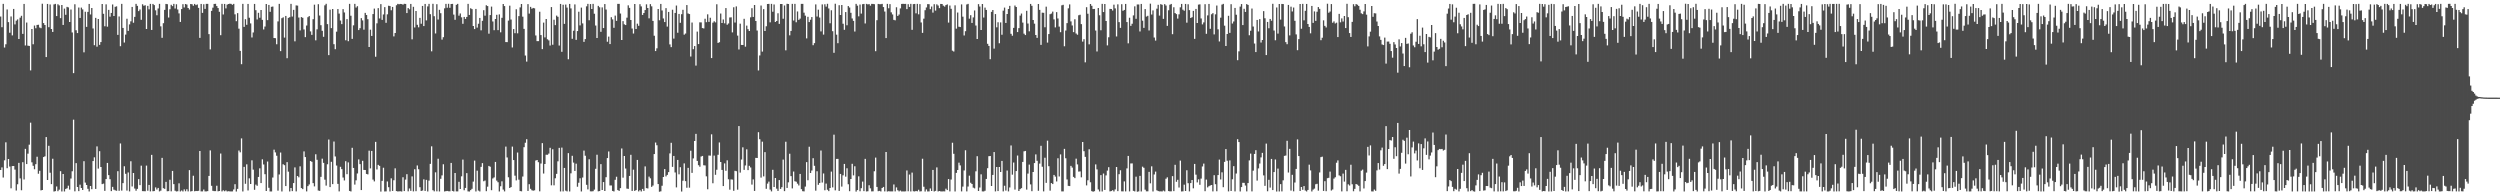 <svg xmlns="http://www.w3.org/2000/svg" width="1920" height="150"><path d="M0 12.709h1v117.849H0zM1 20.872h1v107.704H1zM2 2.987h1v133.344H2zM3 36.488h1v86.626H3zM4 33.999h1v75.330H4zM5 7.266h1v121.891H5zM6 17.012h1v105.080H6zM7 25.161h1v102.714H7zM8 12.638h1v131.987H8zM9 27.186h1v100.345H9zM10 6.851h1v120.661H10zM11 18.751h1v111.516H11zM12 15.856h1v130.500H12zM13 14.879h1v126.614H13zM14 29.958h1v95.121H14zM15 13.582h1v123.416H15zM16 12.148h1v133.970H16zM17 26.002h1v98.572H17zM18 3.025h1v134.798H18zM19 34.919h1v79.403H19zM20 17.298h1v108.723H20zM21 35.086h1v82.937H21zM22 35.280h1v75.829H22zM23 54.061h1v40.154H23zM24 22.285h1v102.404H24zM25 34.019h1v93.296H25zM26 19.598h1v110.376H26zM27 21.700h1v104.403H27zM28 19.137h1v101.255H28zM29 19.000h1v114.420H29zM30 21.137h1v110.044H30zM31 21.653h1v124.580H31zM32 2.858h1v143.042H32zM33 17.690h1v102.916H33zM34 19.214h1v100.826H34zM35 43.803h1v61.462H35zM36 3.042h1v135.175H36zM37 20.886h1v91.098H37zM38 3.437h1v129.229H38zM39 22.294h1v119.115H39zM40 24.541h1v97.377H40zM41 3.388h1v143.725H41zM42 2.984h1v143.793H42zM43 12.361h1v130.856H43zM44 3.260h1v143.596H44zM45 4.128h1v141.537H45zM46 13.914h1v117.560H46zM47 3.842h1v143.211H47zM48 19.143h1v114.507H48zM49 6.604h1v140.436H49zM50 11.360h1v133.748H50zM51 5.265h1v139.343H51zM52 5.684h1v136.925H52zM53 16.883h1v128.742H53zM54 7.333h1v129.790H54zM55 24.945h1v106.595H55zM56 56.143h1v35.748H56zM57 3.253h1v143.683H57zM58 23.219h1v102.079H58zM59 25.375h1v118.232H59zM60 5.770h1v141.030H60zM61 13.785h1v128.059H61zM62 5.826h1v138.573H62zM63 7.227h1v138.695H63zM64 40.204h1v83.605H64zM65 9.016h1v131.212H65zM66 20.629h1v121.461H66zM67 9.105h1v135.876H67zM68 3.027h1v144.028H68zM69 11.132h1v131.714H69zM70 6.160h1v139.143H70zM71 21.843h1v101.875H71zM72 34.726h1v86.127H72zM73 13.701h1v131.403H73zM74 35.851h1v76.599H74zM75 14.612h1v114.851H75zM76 34.463h1v81.636H76zM77 32.315h1v95.953H77zM78 3.061h1v138.352H78zM79 10.621h1v130.379H79zM80 20.186h1v126.399H80zM81 3.322h1v134.202H81zM82 20.461h1v104.658H82zM83 7.579h1v126.906H83zM84 12.819h1v124.802H84zM85 9.915h1v136.898H85zM86 3.420h1v140.071H86zM87 12.300h1v133.340H87zM88 5.200h1v140.966H88zM89 4.863h1v141.684H89zM90 26.777h1v104.718H90zM91 12.653h1v133.883H91zM92 35.476h1v74.704H92zM93 2.974h1v143.413H93zM94 21.432h1v119.230H94zM95 32.688h1v95.003H95zM96 26.598h1v106.857H96zM97 14.363h1v132.010H97zM98 23.720h1v108.758H98zM99 18.721h1v128.274H99zM100 16.383h1v107.455H100zM101 5.303h1v137.894H101zM102 17.458h1v115.412H102zM103 12.939h1v131.877H103zM104 2.959h1v143.543H104zM105 4.513h1v140.539H105zM106 8.526h1v129.051H106zM107 7.251h1v134.947H107zM108 15.228h1v111.995H108zM109 3.280h1v143.527H109zM110 4.408h1v142.455H110zM111 4.024h1v142.893H111zM112 22.249h1v104.908H112zM113 4.514h1v141.984H113zM114 7.176h1v134.874H114zM115 2.979h1v144.037H115zM116 23.009h1v95.953H116zM117 3.018h1v143.873H117zM118 3.933h1v142.798H118zM119 7.935h1v136.011H119zM120 11.705h1v133.849H120zM121 6.511h1v137.807H121zM122 2.989h1v144.031H122zM123 20.215h1v126.200H123zM124 29.013h1v92.223H124zM125 17.808h1v126.709H125zM126 7.579h1v137.464H126zM127 3.023h1v136.632H127zM128 3.211h1v143.697H128zM129 13.481h1v133.313H129zM130 7.114h1v130.928H130zM131 3.666h1v143.252H131zM132 4.720h1v126.577H132zM133 2.976h1v138.448H133zM134 6.559h1v139.904H134zM135 3.252h1v143.774H135zM136 7.246h1v139.641H136zM137 10.308h1v130.512H137zM138 16.835h1v130.208H138zM139 6.945h1v139.307H139zM140 3.250h1v143.798H140zM141 5.718h1v139.749H141zM142 3.073h1v143.800H142zM143 3.488h1v141.867H143zM144 6.169h1v140.808H144zM145 7.301h1v123.339H145zM146 3.072h1v143.965H146zM147 3.265h1v143.454H147zM148 4.383h1v130.577H148zM149 3.028h1v143.869H149zM150 3.953h1v142.699H150zM151 3.434h1v143.290H151zM152 6.033h1v140.525H152zM153 29.103h1v86.871H153zM154 3.040h1v143.944H154zM155 9.868h1v137.146H155zM156 3.286h1v142.295H156zM157 6.797h1v140.218H157zM158 2.971h1v144.001H158zM159 2.979h1v143.831H159zM160 26.199h1v108.920H160zM161 37.932h1v77.549H161zM162 8.366h1v134.304H162zM163 5.873h1v140.668H163zM164 3.030h1v143.754H164zM165 2.913h1v143.856H165zM166 4.646h1v137.980H166zM167 6.174h1v140.764H167zM168 9.058h1v137.619H168zM169 27.013h1v90.911H169zM170 2.976h1v144.008H170zM171 11.095h1v135.018H171zM172 3.028h1v143.871H172zM173 6.450h1v139.775H173zM174 3.538h1v143.500H174zM175 3.076h1v143.760H175zM176 2.821h1v144.164H176zM177 2.988h1v144.057H177zM178 3.693h1v143.280H178zM179 2.957h1v142.557H179zM180 10.983h1v130.500H180zM181 16.306h1v130.788H181zM182 10.099h1v134.966H182zM183 21.992h1v93.610H183zM184 39.071h1v77.905H184zM185 49.317h1v56.994H185zM186 2.990h1v144.034H186zM187 20.644h1v107.512H187zM188 14.755h1v126.379H188zM189 19.067h1v107.143H189zM190 3.045h1v143.208H190zM191 13.612h1v123.357H191zM192 17.991h1v123.344H192zM193 28.792h1v94.358H193zM194 24.937h1v105.368H194zM195 3.005h1v142.763H195zM196 7.825h1v133.950H196zM197 14.943h1v127.730H197zM198 9.807h1v126.066H198zM199 13.598h1v115.663H199zM200 7.692h1v132.883H200zM201 15.265h1v107.078H201zM202 22.627h1v103.667H202zM203 20.402h1v113.397H203zM204 3.078h1v143.612H204zM205 15.451h1v108.632H205zM206 3.814h1v140.409H206zM207 9.063h1v137.975H207zM208 5.211h1v141.815H208zM209 5.044h1v131.315H209zM210 29.185h1v85.770H210zM211 29.319h1v87.736H211zM212 34.018h1v85.567H212zM213 16.458h1v129.993H213zM214 2.970h1v130.994H214zM215 39.248h1v77.876H215zM216 13.965h1v133.067H216zM217 13.312h1v112.863H217zM218 28.868h1v97.984H218zM219 12.247h1v130.676H219zM220 44.685h1v79.822H220zM221 13.738h1v118.092H221zM222 13.226h1v133.819H222zM223 2.972h1v141.413H223zM224 12.693h1v134.080H224zM225 7.556h1v133.016H225zM226 31.762h1v96.825H226zM227 4.166h1v142.833H227zM228 4.288h1v130.871H228zM229 13.456h1v122.722H229zM230 23.325h1v104.402H230zM231 13.109h1v131.306H231zM232 13.653h1v131.576H232zM233 22.634h1v93.641H233zM234 28.501h1v92.123H234zM235 19.601h1v127.401H235zM236 13.229h1v129.701H236zM237 12.335h1v129.359H237zM238 24.103h1v99.523H238zM239 26.755h1v97.485H239zM240 14.722h1v125.928H240zM241 3.583h1v139.554H241zM242 30.990h1v87.471H242zM243 22.545h1v100.171H243zM244 3.249h1v143.098H244zM245 11.908h1v134.673H245zM246 19.374h1v116.481H246zM247 23.673h1v98.182H247zM248 28.261h1v96.816H248zM249 4.097h1v133.869H249zM250 2.937h1v139.600H250zM251 18.556h1v107.577H251zM252 42.324h1v64.851H252zM253 7.412h1v136.280H253zM254 21.610h1v102.659H254zM255 6.891h1v134.529H255zM256 33.958h1v74.745H256zM257 37.794h1v82.385H257zM258 24.303h1v102.802H258zM259 6.940h1v134.277H259zM260 10.462h1v136.534H260zM261 15.786h1v112.334H261zM262 18.559h1v111.354H262zM263 7.007h1v129.359H263zM264 9.580h1v128.996H264zM265 30.921h1v92.869H265zM266 14.672h1v119.102H266zM267 31.619h1v93.091H267zM268 2.960h1v143.698H268zM269 12.059h1v134.971H269zM270 29.840h1v83.650H270zM271 19.439h1v109.520H271zM272 2.963h1v138.830H272zM273 5.774h1v132.734H273zM274 4.774h1v128.449H274zM275 23.091h1v99.308H275zM276 21.676h1v104.382H276zM277 13.914h1v132.038H277zM278 15.675h1v107.829H278zM279 22.783h1v107.721H279zM280 9.883h1v120.665H280zM281 11.496h1v122.061H281zM282 14.730h1v119.189H282zM283 36.083h1v79.644H283zM284 22.761h1v106.567H284zM285 27.573h1v88.358H285zM286 10.823h1v127.128H286zM287 6.621h1v132.717H287zM288 43.576h1v65.387H288zM289 17.902h1v112.268H289zM290 6.252h1v120.391H290zM291 14.185h1v113.209H291zM292 3.161h1v144.005H292zM293 15.240h1v123.661H293zM294 11.090h1v117.739H294zM295 5.459h1v141.567H295zM296 17.535h1v129.464H296zM297 11.016h1v128.335H297zM298 4.419h1v139.333H298zM299 4.634h1v142.398H299zM300 7.880h1v129.056H300zM301 5.319h1v141.308H301zM302 27.962h1v110.484H302zM303 25.359h1v103.896H303zM304 4.024h1v142.710H304zM305 2.990h1v144.080H305zM306 3.281h1v143.667H306zM307 3.024h1v143.856H307zM308 3.116h1v143.981H308zM309 3.576h1v132.539H309zM310 2.934h1v143.825H310zM311 3.009h1v134.939H311zM312 10.058h1v123.708H312zM313 6.188h1v140.741H313zM314 7.160h1v137.557H314zM315 3.002h1v143.567H315zM316 30.189h1v105.267H316zM317 5.230h1v141.769H317zM318 21.098h1v108.914H318zM319 8.428h1v138.409H319zM320 19.037h1v108.017H320zM321 21.013h1v108.995H321zM322 13.706h1v130.038H322zM323 18.240h1v128.448H323zM324 4.539h1v141.769H324zM325 20.037h1v117.674H325zM326 2.998h1v143.628H326zM327 15.658h1v122.471H327zM328 4.925h1v142.110H328zM329 2.973h1v135.729H329zM330 10.915h1v114.951H330zM331 39.402h1v73.002H331zM332 2.906h1v143.180H332zM333 12.449h1v134.482H333zM334 25.692h1v106.665H334zM335 3.220h1v143.715H335zM336 14.975h1v106.926H336zM337 7.526h1v139.512H337zM338 10.153h1v127.161H338zM339 30.420h1v104.278H339zM340 28.558h1v97.582H340zM341 6.412h1v140.624H341zM342 2.975h1v143.803H342zM343 5.927h1v140.721H343zM344 2.922h1v143.995H344zM345 5.997h1v140.945H345zM346 3.084h1v122.051H346zM347 2.988h1v143.635H347zM348 11.215h1v135.845H348zM349 15.201h1v117.665H349zM350 3.705h1v143.300H350zM351 2.977h1v143.994H351zM352 12.018h1v127.582H352zM353 10.345h1v134.828H353zM354 13.329h1v122.084H354zM355 18.263h1v104.313H355zM356 13.008h1v133.138H356zM357 14.549h1v129.779H357zM358 13.002h1v119.988H358zM359 2.948h1v144.059H359zM360 11.481h1v135.631H360zM361 6.338h1v139.688H361zM362 7.025h1v137.965H362zM363 19.968h1v119.498H363zM364 22.299h1v101.031H364zM365 6.868h1v140.188H365zM366 21.213h1v109.842H366zM367 18.206h1v128.192H367zM368 13.761h1v133.279H368zM369 23.280h1v104.865H369zM370 15.972h1v109.317H370zM371 7.829h1v131.395H371zM372 12.027h1v126.608H372zM373 4.029h1v142.808H373zM374 4.672h1v138.667H374zM375 25.858h1v101.558H375zM376 11.566h1v116.495H376zM377 5.084h1v141.006H377zM378 16.476h1v120.592H378zM379 23.189h1v113.035H379zM380 14.604h1v109.761H380zM381 11.372h1v127.348H381zM382 23.129h1v116.829H382zM383 11.070h1v135.952H383zM384 24.839h1v118.211H384zM385 13.695h1v125.582H385zM386 3.087h1v142.510H386zM387 4.637h1v142.371H387zM388 32.310h1v80.299H388zM389 32.336h1v88.616H389zM390 15.830h1v120.303H390zM391 4.337h1v140.030H391zM392 14.983h1v128.696H392zM393 36.470h1v76.117H393zM394 22.316h1v100.636H394zM395 25.500h1v109.435H395zM396 7.138h1v131.425H396zM397 25.604h1v91.524H397zM398 12.382h1v125.608H398zM399 5.697h1v141.060H399zM400 3.083h1v143.863H400zM401 12.790h1v122.773H401zM402 22.187h1v90.876H402zM403 42.632h1v66.982H403zM404 47.333h1v59.564H404zM405 3.183h1v143.458H405zM406 10.453h1v131.000H406zM407 5.285h1v139.729H407zM408 6.704h1v139.419H408zM409 6.118h1v140.351H409zM410 6.404h1v139.794H410zM411 27.231h1v96.051H411zM412 31.606h1v91.292H412zM413 31.582h1v92.963H413zM414 9.019h1v137.942H414zM415 26.942h1v98.629H415zM416 37.751h1v72.171H416zM417 17.373h1v115.913H417zM418 28.703h1v97.237H418zM419 14.609h1v104.230H419zM420 30.140h1v88.753H420zM421 31.003h1v86.976H421zM422 34.946h1v78.560H422zM423 5.424h1v136.934H423zM424 34.365h1v80.279H424zM425 15.159h1v127.165H425zM426 19.279h1v117.635H426zM427 11.959h1v121.584H427zM428 12.912h1v111.003H428zM429 34.955h1v78.604H429zM430 3.034h1v143.992H430zM431 39.760h1v73.580H431zM432 3.637h1v143.376H432zM433 18.327h1v110.654H433zM434 3.456h1v142.998H434zM435 5.848h1v141.125H435zM436 45.515h1v72.073H436zM437 3.042h1v143.987H437zM438 6.466h1v126.664H438zM439 29.797h1v89.879H439zM440 23.593h1v101.308H440zM441 3.354h1v127.939H441zM442 30.603h1v95.094H442zM443 23.851h1v119.561H443zM444 9.004h1v131.317H444zM445 19.510h1v117.414H445zM446 5.860h1v141.187H446zM447 17.953h1v118.407H447zM448 32.147h1v83.537H448zM449 29.995h1v89.630H449zM450 4.886h1v137.026H450zM451 2.979h1v142.467H451zM452 15.556h1v106.776H452zM453 3.131h1v143.824H453zM454 6.906h1v140.066H454zM455 2.965h1v143.860H455zM456 10.572h1v135.049H456zM457 19.613h1v110.037H457zM458 29.198h1v89.644H458zM459 4.529h1v142.399H459zM460 5.567h1v141.174H460zM461 24.419h1v101.651H461zM462 5.666h1v140.255H462zM463 21.531h1v118.301H463zM464 3.142h1v143.529H464zM465 7.330h1v128.750H465zM466 32.056h1v89.361H466zM467 28.112h1v88.195H467zM468 33.845h1v108.603H468zM469 13.218h1v129.204H469zM470 14.892h1v131.750H470zM471 21.346h1v125.675H471zM472 12.002h1v126.088H472zM473 16.049h1v119.699H473zM474 2.964h1v142.985H474zM475 2.985h1v143.668H475zM476 10.394h1v134.110H476zM477 30.715h1v83.287H477zM478 16.247h1v120.200H478zM479 18.679h1v101.137H479zM480 19.272h1v110.182H480zM481 13.569h1v131.265H481zM482 4.096h1v140.976H482zM483 6.064h1v129.056H483zM484 15.349h1v103.522H484zM485 21.891h1v124.766H485zM486 25.756h1v104.564H486zM487 3.058h1v143.587H487zM488 22.278h1v123.669H488zM489 18.176h1v104.655H489zM490 19.807h1v127.211H490zM491 3.206h1v142.809H491zM492 4.901h1v142.126H492zM493 11.449h1v133.627H493zM494 9.960h1v136.620H494zM495 7.741h1v120.032H495zM496 3.345h1v141.117H496zM497 6.127h1v138.606H497zM498 14.069h1v121.570H498zM499 3.158h1v133.781H499zM500 4.853h1v138.684H500zM501 16.086h1v126.416H501zM502 27.454h1v90.863H502zM503 39.204h1v70.256H503zM504 37.132h1v74.410H504zM505 6.890h1v134.486H505zM506 15.576h1v131.693H506zM507 2.998h1v143.930H507zM508 8.055h1v134.604H508zM509 14.201h1v121.745H509zM510 16.948h1v112.887H510zM511 6.261h1v129.196H511zM512 20.415h1v113.908H512zM513 9.162h1v123.020H513zM514 34.120h1v83.671H514zM515 36.188h1v73.507H515zM516 7.482h1v120.681H516zM517 29.624h1v90.157H517zM518 9.926h1v122.503H518zM519 4.257h1v139.687H519zM520 25.144h1v97.709H520zM521 10.696h1v123.171H521zM522 17.504h1v110.908H522zM523 10.889h1v136.231H523zM524 7.508h1v131.313H524zM525 26.624h1v98.859H525zM526 25.748h1v113.338H526zM527 3.875h1v140.289H527zM528 10.354h1v118.564H528zM529 10.795h1v133.336H529zM530 43.397h1v72.362H530zM531 17.316h1v115.430H531zM532 37.791h1v83.840H532zM533 35.379h1v72.900H533zM534 50.377h1v52.409H534zM535 24.251h1v99.359H535zM536 33.834h1v93.050H536zM537 17.147h1v110.916H537zM538 17.225h1v102.968H538zM539 21.573h1v98.167H539zM540 21.881h1v105.018H540zM541 14.392h1v112.684H541zM542 17.056h1v118.361H542zM543 11.031h1v134.307H543zM544 16.812h1v102.660H544zM545 13.596h1v105.949H545zM546 44.615h1v58.552H546zM547 17.412h1v123.328H547zM548 16.309h1v103.181H548zM549 17.222h1v117.011H549zM550 3.297h1v127.072H550zM551 32.955h1v85.956H551zM552 32.428h1v76.965H552zM553 10.408h1v114.002H553zM554 17.669h1v112.853H554zM555 14.970h1v127.922H555zM556 17.940h1v107.544H556zM557 6.215h1v124.955H557zM558 18.974h1v104.169H558zM559 17.996h1v119.695H559zM560 13.400h1v132.241H560zM561 13.311h1v124.463H561zM562 24.875h1v113.064H562zM563 5.569h1v140.960H563zM564 17.321h1v113.849H564zM565 4.927h1v126.530H565zM566 27.318h1v118.327H566zM567 38.000h1v58.804H567zM568 18.166h1v114.383H568zM569 34.511h1v88.024H569zM570 34.556h1v78.598H570zM571 14.416h1v116.039H571zM572 35.859h1v91.240H572zM573 19.674h1v95.025H573zM574 22.417h1v108.242H574zM575 23.830h1v103.516H575zM576 13.303h1v115.297H576zM577 6.316h1v135.479H577zM578 13.009h1v124.788H578zM579 3.848h1v142.810H579zM580 16.145h1v105.078H580zM581 23.431h1v97.905H581zM582 54.115h1v47.437H582zM583 42.587h1v64.343H583zM584 4.227h1v132.166H584zM585 39.613h1v69.207H585zM586 7.025h1v128.447H586zM587 23.807h1v93.053H587zM588 20.176h1v124.843H588zM589 3.087h1v137.928H589zM590 2.965h1v136.506H590zM591 17.146h1v128.457H591zM592 2.956h1v144.043H592zM593 9.000h1v121.386H593zM594 3.454h1v140.138H594zM595 16.906h1v119.797H595zM596 16.120h1v128.766H596zM597 10.212h1v136.427H597zM598 18.322h1v119.993H598zM599 3.071h1v142.039H599zM600 3.074h1v140.710H600zM601 14.382h1v108.171H601zM602 4.192h1v142.612H602zM603 38.669h1v70.192H603zM604 2.942h1v141.411H604zM605 3.053h1v136.957H605zM606 27.120h1v90.924H606zM607 23.774h1v111.515H607zM608 2.991h1v141.685H608zM609 15.771h1v115.966H609zM610 2.988h1v136.214H610zM611 17.088h1v122.477H611zM612 8.819h1v132.215H612zM613 15.283h1v127.160H613zM614 14.275h1v119.321H614zM615 2.977h1v142.303H615zM616 2.971h1v143.887H616zM617 9.717h1v137.259H617zM618 12.020h1v131.279H618zM619 29.465h1v95.040H619zM620 12.926h1v125.495H620zM621 16.924h1v95.779H621zM622 15.140h1v117.735H622zM623 13.098h1v117.865H623zM624 34.698h1v86.807H624zM625 33.144h1v94.172H625zM626 3.368h1v143.063H626zM627 12.681h1v118.869H627zM628 7.421h1v134.506H628zM629 13.448h1v127.092H629zM630 24.123h1v91.477H630zM631 3.376h1v136.804H631zM632 26.555h1v106.688H632zM633 3.274h1v142.826H633zM634 5.048h1v135.970H634zM635 2.926h1v142.803H635zM636 6.497h1v140.283H636zM637 17.865h1v126.521H637zM638 7.860h1v123.911H638zM639 23.961h1v119.977H639zM640 40.544h1v62.873H640zM641 2.874h1v143.307H641zM642 26.600h1v95.478H642zM643 33.156h1v88.829H643zM644 3.977h1v142.653H644zM645 11.506h1v122.093H645zM646 3.831h1v139.503H646zM647 18.235h1v116.429H647zM648 22.886h1v102.997H648zM649 9.291h1v126.379H649zM650 19.383h1v109.846H650zM651 4.665h1v136.830H651zM652 5.785h1v141.042H652zM653 9.808h1v127.654H653zM654 14.191h1v111.591H654zM655 16.004h1v118.720H655zM656 24.235h1v103.437H656zM657 2.970h1v144.164H657zM658 4.331h1v141.623H658zM659 12.566h1v122.866H659zM660 3.496h1v143.412H660zM661 10.469h1v134.073H661zM662 3.224h1v136.248H662zM663 3.045h1v143.732H663zM664 18.032h1v103.974H664zM665 2.981h1v144.043H665zM666 3.386h1v143.496H666zM667 3.189h1v139.116H667zM668 4.342h1v140.273H668zM669 2.960h1v144.010H669zM670 3.017h1v143.930H670zM671 3.224h1v128.297H671zM672 39.311h1v81.747H672zM673 15.523h1v128.031H673zM674 3.017h1v143.806H674zM675 3.224h1v143.337H675zM676 3.213h1v143.810H676zM677 2.965h1v141.409H677zM678 5.402h1v138.145H678zM679 8.855h1v138.118H679zM680 29.226h1v87.518H680zM681 2.974h1v144.115H681zM682 6.335h1v140.483H682zM683 3.180h1v143.821H683zM684 9.449h1v137.547H684zM685 11.119h1v135.860H685zM686 15.255h1v126.418H686zM687 15.594h1v131.424H687zM688 5.592h1v138.355H688zM689 12.255h1v133.865H689zM690 11.186h1v135.831H690zM691 6.469h1v139.871H691zM692 2.998h1v144.024H692zM693 2.941h1v144.047H693zM694 3.018h1v144.010H694zM695 2.958h1v143.987H695zM696 7.038h1v123.859H696zM697 3.212h1v143.678H697zM698 5.342h1v128.700H698zM699 2.969h1v144.069H699zM700 22.889h1v109.653H700zM701 3.179h1v143.723H701zM702 3.019h1v144.020H702zM703 10.234h1v136.389H703zM704 2.973h1v143.990H704zM705 11.027h1v134.698H705zM706 3.174h1v143.864H706zM707 17.273h1v129.630H707zM708 25.242h1v96.688H708zM709 14.356h1v129.037H709zM710 7.841h1v139.231H710zM711 5.739h1v139.740H711zM712 3.161h1v143.865H712zM713 3.249h1v143.755H713zM714 7.051h1v137.696H714zM715 5.004h1v141.665H715zM716 9.676h1v120.837H716zM717 3.204h1v143.825H717zM718 8.138h1v138.454H718zM719 3.337h1v125.225H719zM720 4.232h1v142.790H720zM721 6.269h1v140.435H721zM722 3.030h1v143.983H722zM723 3.087h1v143.948H723zM724 4.374h1v142.560H724zM725 5.084h1v141.933H725zM726 3.900h1v140.974H726zM727 3.403h1v142.546H727zM728 17.349h1v120.158H728zM729 4.238h1v142.765H729zM730 6.759h1v131.130H730zM731 38.936h1v70.696H731zM732 39.587h1v78.530H732zM733 4.086h1v142.952H733zM734 22.025h1v110.748H734zM735 9.611h1v120.943H735zM736 20.520h1v104.406H736zM737 20.808h1v106.238H737zM738 3.381h1v143.633H738zM739 12.824h1v130.492H739zM740 27.232h1v103.690H740zM741 23.957h1v91.460H741zM742 3.419h1v143.573H742zM743 2.985h1v140.250H743zM744 14.330h1v120.585H744zM745 11.691h1v128.626H745zM746 17.601h1v123.696H746zM747 13.353h1v130.761H747zM748 8.030h1v136.663H748zM749 19.605h1v111.958H749zM750 29.933h1v90.045H750zM751 3.182h1v143.482H751zM752 5.010h1v139.002H752zM753 23.057h1v110.827H753zM754 3.070h1v143.945H754zM755 13.478h1v133.544H755zM756 5.859h1v140.645H756zM757 7.644h1v129.761H757zM758 33.649h1v95.532H758zM759 35.297h1v84.639H759zM760 45.483h1v74.328H760zM761 9.097h1v133.767H761zM762 7.667h1v126.666H762zM763 37.318h1v79.468H763zM764 10.781h1v136.206H764zM765 20.977h1v107.266H765zM766 17.122h1v129.630H766zM767 33.233h1v95.008H767zM768 17.205h1v114.877H768zM769 26.679h1v96.932H769zM770 8.177h1v138.831H770zM771 5.835h1v136.804H771zM772 17.616h1v128.762H772zM773 10.753h1v120.243H773zM774 6.899h1v140.113H774zM775 4.500h1v139.486H775zM776 25.935h1v85.803H776zM777 27.440h1v106.695H777zM778 21.414h1v103.436H778zM779 4.235h1v141.399H779zM780 5.364h1v125.990H780zM781 24.641h1v94.791H781zM782 21.626h1v125.077H782zM783 11.960h1v133.301H783zM784 10.383h1v134.119H784zM785 17.342h1v107.018H785zM786 25.844h1v90.386H786zM787 26.924h1v89.017H787zM788 8.290h1v137.309H788zM789 18.076h1v115.260H789zM790 24.077h1v102.355H790zM791 3.020h1v138.599H791zM792 4.451h1v142.397H792zM793 15.349h1v116.741H793zM794 18.176h1v107.034H794zM795 26.902h1v91.659H795zM796 29.083h1v94.420H796zM797 3.095h1v143.455H797zM798 7.584h1v118.063H798zM799 34.476h1v77.482H799zM800 9.753h1v118.274H800zM801 9.839h1v137.131H801zM802 20.920h1v100.236H802zM803 5.120h1v135.324H803zM804 32.710h1v75.343H804zM805 26.165h1v101.457H805zM806 10.881h1v135.534H806zM807 10.410h1v130.168H807zM808 8.928h1v132.453H808zM809 14.886h1v119.485H809zM810 21.058h1v114.575H810zM811 9.294h1v130.059H811zM812 14.175h1v107.369H812zM813 20.435h1v115.101H813zM814 24.717h1v93.839H814zM815 4.113h1v142.888H815zM816 3.696h1v143.307H816zM817 35.549h1v78.799H817zM818 23.425h1v98.130H818zM819 17.755h1v120.067H819zM820 6.375h1v136.348H820zM821 3.370h1v139.554H821zM822 16.459h1v110.944H822zM823 19.537h1v109.197H823zM824 24.697h1v111.133H824zM825 14.772h1v122.050H825zM826 25.742h1v96.118H826zM827 26.691h1v99.567H827zM828 11.727h1v120.060H828zM829 11.299h1v120.326H829zM830 18.544h1v117.641H830zM831 31.954h1v77.121H831zM832 30.095h1v86.042H832zM833 47.887h1v72.575H833zM834 5.507h1v136.871H834zM835 10.539h1v127.914H835zM836 34.032h1v80.585H836zM837 3.070h1v136.923H837zM838 4.454h1v142.318H838zM839 6.944h1v140.329H839zM840 6.879h1v139.946H840zM841 23.445h1v102.821H841zM842 39.527h1v90.551H842zM843 6.144h1v139.386H843zM844 11.731h1v135.305H844zM845 23.235h1v111.249H845zM846 2.953h1v144.081H846zM847 9.245h1v124.049H847zM848 3.068h1v142.818H848zM849 16.133h1v118.587H849zM850 34.866h1v96.173H850zM851 28.635h1v99.771H851zM852 6.812h1v140.194H852zM853 6.930h1v139.812H853zM854 8.075h1v137.996H854zM855 3.589h1v143.470H855zM856 6.442h1v139.023H856zM857 28.010h1v100.227H857zM858 3.310h1v143.474H858zM859 16.985h1v116.778H859zM860 21.383h1v109.404H860zM861 3.248h1v143.691H861zM862 8.283h1v138.686H862zM863 7.623h1v131.670H863zM864 3.005h1v143.976H864zM865 16.936h1v112.380H865zM866 33.286h1v86.447H866zM867 13.637h1v133.372H867zM868 19.850h1v105.695H868zM869 18.239h1v107.275H869zM870 11.809h1v134.767H870zM871 4.839h1v142.139H871zM872 14.453h1v121.208H872zM873 3.422h1v143.826H873zM874 3.426h1v143.553H874zM875 24.162h1v110.904H875zM876 3.023h1v144.033H876zM877 15.865h1v112.133H877zM878 21.399h1v107.479H878zM879 6.967h1v138.699H879zM880 12.728h1v134.195H880zM881 12.120h1v134.807H881zM882 23.384h1v108.625H882zM883 2.828h1v137.988H883zM884 11.185h1v116.554H884zM885 7.989h1v139.045H885zM886 28.848h1v105.117H886zM887 31.167h1v100.611H887zM888 6.680h1v139.515H888zM889 3.687h1v143.038H889zM890 11.963h1v135.049H890zM891 3.194h1v143.744H891zM892 3.685h1v143.341H892zM893 14.488h1v131.868H893zM894 3.152h1v143.831H894zM895 4.260h1v133.012H895zM896 19.862h1v116.312H896zM897 7.885h1v138.839H897zM898 3.614h1v143.393H898zM899 3.020h1v143.921H899zM900 26.247h1v109.006H900zM901 5.574h1v141.225H901zM902 10.014h1v116.559H902zM903 10.872h1v128.745H903zM904 14.268h1v123.828H904zM905 11.006h1v133.002H905zM906 5.630h1v117.716H906zM907 3.034h1v144.026H907zM908 7.435h1v139.488H908zM909 8.247h1v133.565H909zM910 3.016h1v143.688H910zM911 17.385h1v113.358H911zM912 3.275h1v137.407H912zM913 7.800h1v139.175H913zM914 13.831h1v126.776H914zM915 13.230h1v125.005H915zM916 8.355h1v136.261H916zM917 29.828h1v96.050H917zM918 6.844h1v127.294H918zM919 17.645h1v122.425H919zM920 3.509h1v134.228H920zM921 3.316h1v138.626H921zM922 14.180h1v122.974H922zM923 18.731h1v109.135H923zM924 17.182h1v108.487H924zM925 3.217h1v143.637H925zM926 25.965h1v111.986H926zM927 11.826h1v132.092H927zM928 2.999h1v140.017H928zM929 22.138h1v120.293H929zM930 10.932h1v131.151H930zM931 10.101h1v136.916H931zM932 26.442h1v108.136H932zM933 11.009h1v130.469H933zM934 4.258h1v142.637H934zM935 22.551h1v111.893H935zM936 31.840h1v90.749H936zM937 13.588h1v124.224H937zM938 3.528h1v128.824H938zM939 2.967h1v140.825H939zM940 19.709h1v104.611H940zM941 35.347h1v79.134H941zM942 26.090h1v97.350H942zM943 12.155h1v134.834H943zM944 25.252h1v97.950H944zM945 3.216h1v143.491H945zM946 18.095h1v119.585H946zM947 16.495h1v111.121H947zM948 6.101h1v140.886H948zM949 11.301h1v121.964H949zM950 46.222h1v60.705H950zM951 39.424h1v69.684H951zM952 5.053h1v141.968H952zM953 3.127h1v140.553H953zM954 19.260h1v121.122H954zM955 6.763h1v133.676H955zM956 9.175h1v133.336H956zM957 3.123h1v143.894H957zM958 3.794h1v136.807H958zM959 27.085h1v96.114H959zM960 23.628h1v94.315H960zM961 6.576h1v140.442H961zM962 20.384h1v110.707H962zM963 33.459h1v84.781H963zM964 39.962h1v75.370H964zM965 15.294h1v123.431H965zM966 24.158h1v105.155H966zM967 14.677h1v110.938H967zM968 32.688h1v88.215H968zM969 30.745h1v86.654H969zM970 8.561h1v126.125H970zM971 14.035h1v128.686H971zM972 42.271h1v68.034H972zM973 16.827h1v130.050H973zM974 21.714h1v116.366H974zM975 14.523h1v129.552H975zM976 15.929h1v106.112H976zM977 2.939h1v143.011H977zM978 23.433h1v108.707H978zM979 30.931h1v91.519H979zM980 5.736h1v141.359H980zM981 25.803h1v103.682H981zM982 3.065h1v143.967H982zM983 15.064h1v126.357H983zM984 3.025h1v143.982H984zM985 3.123h1v135.360H985zM986 20.321h1v99.395H986zM987 32.350h1v87.075H987zM988 33.921h1v74.225H988zM989 3.783h1v128.714H989zM990 27.209h1v87.102H990zM991 5.123h1v141.251H991zM992 8.791h1v125.437H992zM993 5.759h1v141.179H993zM994 15.998h1v124.169H994zM995 26.441h1v103.324H995zM996 38.570h1v68.487H996zM997 30.039h1v89.806H997zM998 3.094h1v143.610H998zM999 22.051h1v121.549H999zM1000 2.955h1v142.799H1000zM1001 15.616h1v127.298H1001zM1002 8.302h1v138.048H1002zM1003 3.013h1v144.043H1003zM1004 18.428h1v127.462H1004zM1005 20.704h1v105.751H1005zM1006 25.588h1v105.301H1006zM1007 4.547h1v142.487H1007zM1008 17.543h1v128.082H1008zM1009 8.740h1v136.127H1009zM1010 16.044h1v125.485H1010zM1011 8.988h1v132.167H1011zM1012 5.419h1v141.027H1012zM1013 6.787h1v125.664H1013zM1014 30.894h1v89.762H1014zM1015 28.991h1v91.315H1015zM1016 15.625h1v131.023H1016zM1017 19.859h1v119.324H1017zM1018 21.116h1v125.727H1018zM1019 2.881h1v133.961H1019zM1020 9.768h1v126.769H1020zM1021 8.853h1v122.922H1021zM1022 3.099h1v143.212H1022zM1023 17.441h1v128.057H1023zM1024 16.412h1v120.761H1024zM1025 18.017h1v118.111H1025zM1026 17.393h1v107.569H1026zM1027 28.458h1v94.741H1027zM1028 10.635h1v124.068H1028zM1029 17.126h1v118.232H1029zM1030 14.149h1v132.859H1030zM1031 16.512h1v116.791H1031zM1032 12.298h1v127.164H1032zM1033 21.545h1v108.937H1033zM1034 2.926h1v143.966H1034zM1035 13.215h1v128.355H1035zM1036 25.398h1v117.115H1036zM1037 28.346h1v98.172H1037zM1038 16.813h1v124.681H1038zM1039 3.208h1v143.676H1039zM1040 4.799h1v140.241H1040zM1041 3.102h1v138.226H1041zM1042 3.620h1v138.210H1042zM1043 4.539h1v138.135H1043zM1044 7.461h1v139.532H1044zM1045 10.225h1v120.833H1045zM1046 10.838h1v119.394H1046zM1047 8.769h1v135.978H1047zM1048 3.093h1v135.961H1048zM1049 11.243h1v121.314H1049zM1050 35.625h1v77.188H1050zM1051 27.968h1v91.414H1051zM1052 24.323h1v87.367H1052zM1053 4.613h1v142.405H1053zM1054 12.889h1v134.138H1054zM1055 10.125h1v135.454H1055zM1056 10.266h1v136.249H1056zM1057 16.531h1v114.350H1057zM1058 19.993h1v105.225H1058zM1059 27.938h1v102.286H1059zM1060 30.639h1v84.811H1060zM1061 34.124h1v79.241H1061zM1062 34.591h1v92.763H1062zM1063 28.880h1v97.120H1063zM1064 48.828h1v48.059H1064zM1065 31.959h1v97.916H1065zM1066 31.882h1v82.575H1066zM1067 33.632h1v73.937H1067zM1068 39.212h1v68.722H1068zM1069 44.313h1v60.895H1069zM1070 32.374h1v89.562H1070zM1071 34.127h1v78.951H1071zM1072 36.887h1v83.070H1072zM1073 55.818h1v38.619H1073zM1074 30.182h1v103.140H1074zM1075 35.694h1v94.016H1075zM1076 33.080h1v84.291H1076zM1077 41.140h1v66.154H1077zM1078 50.716h1v57.480H1078zM1079 29.083h1v96.576H1079zM1080 33.708h1v72.019H1080zM1081 33.388h1v85.095H1081zM1082 51.678h1v48.176H1082zM1083 25.919h1v109.601H1083zM1084 24.782h1v88.430H1084zM1085 34.909h1v73.853H1085zM1086 36.319h1v81.484H1086zM1087 32.073h1v83.576H1087zM1088 14.712h1v108.504H1088zM1089 33.761h1v76.355H1089zM1090 27.443h1v101.761H1090zM1091 35.594h1v75.063H1091zM1092 21.222h1v109.303H1092zM1093 34.008h1v79.894H1093zM1094 39.965h1v66.302H1094zM1095 26.128h1v92.815H1095zM1096 48.082h1v60.573H1096zM1097 28.302h1v94.078H1097zM1098 28.705h1v90.778H1098zM1099 19.200h1v97.879H1099zM1100 46.318h1v55.454H1100zM1101 39.609h1v71.721H1101zM1102 25.425h1v110.659H1102zM1103 36.100h1v91.640H1103zM1104 38.166h1v77.148H1104zM1105 37.466h1v76.935H1105zM1106 29.849h1v84.753H1106zM1107 36.321h1v78.053H1107zM1108 31.280h1v84.333H1108zM1109 32.617h1v82.417H1109zM1110 50.773h1v52.542H1110zM1111 10.506h1v136.289H1111zM1112 6.541h1v136.641H1112zM1113 3.044h1v135.225H1113zM1114 15.112h1v124.012H1114zM1115 3.304h1v140.191H1115zM1116 17.081h1v129.758H1116zM1117 12.734h1v132.257H1117zM1118 5.920h1v139.758H1118zM1119 25.546h1v104.249H1119zM1120 9.780h1v137.221H1120zM1121 18.650h1v126.349H1121zM1122 20.306h1v112.438H1122zM1123 22.532h1v103.927H1123zM1124 13.751h1v125.292H1124zM1125 35.423h1v88.141H1125zM1126 11.523h1v133.030H1126zM1127 10.965h1v136.072H1127zM1128 28.816h1v88.824H1128zM1129 9.815h1v136.979H1129zM1130 32.873h1v113.082H1130zM1131 2.970h1v143.921H1131zM1132 2.898h1v144.275H1132zM1133 34.013h1v108.359H1133zM1134 18.988h1v119.153H1134zM1135 19.994h1v113.956H1135zM1136 3.396h1v143.345H1136zM1137 27.572h1v107.003H1137zM1138 31.937h1v100.771H1138zM1139 7.632h1v138.744H1139zM1140 7.242h1v138.911H1140zM1141 3.795h1v139.043H1141zM1142 26.187h1v116.736H1142zM1143 26.986h1v104.807H1143zM1144 9.789h1v134.357H1144zM1145 4.270h1v140.244H1145zM1146 27.791h1v94.210H1146zM1147 14.552h1v132.458H1147zM1148 11.798h1v129.570H1148zM1149 14.725h1v110.865H1149zM1150 2.964h1v144.099H1150zM1151 18.223h1v117.336H1151zM1152 3.112h1v143.852H1152zM1153 18.222h1v121.701H1153zM1154 2.972h1v144.041H1154zM1155 12.401h1v127.696H1155zM1156 6.192h1v140.531H1156zM1157 7.046h1v139.145H1157zM1158 18.478h1v108.757H1158zM1159 22.653h1v97.411H1159zM1160 34.082h1v84.967H1160zM1161 26.219h1v95.084H1161zM1162 9.432h1v137.472H1162zM1163 10.358h1v136.608H1163zM1164 3.137h1v143.406H1164zM1165 27.519h1v116.696H1165zM1166 4.680h1v142.377H1166zM1167 17.681h1v122.325H1167zM1168 9.977h1v132.908H1168zM1169 25.137h1v113.552H1169zM1170 15.510h1v127.293H1170zM1171 14.630h1v116.662H1171zM1172 12.713h1v117.390H1172zM1173 21.880h1v111.449H1173zM1174 33.871h1v83.800H1174zM1175 28.754h1v108.311H1175zM1176 13.256h1v130.026H1176zM1177 18.066h1v122.127H1177zM1178 16.477h1v125.913H1178zM1179 22.609h1v106.645H1179zM1180 9.345h1v134.539H1180zM1181 9.791h1v132.346H1181zM1182 2.993h1v142.815H1182zM1183 47.170h1v58.098H1183zM1184 3.055h1v143.940H1184zM1185 5.111h1v141.566H1185zM1186 3.204h1v143.614H1186zM1187 13.289h1v129.537H1187zM1188 10.240h1v127.132H1188zM1189 3.681h1v143.374H1189zM1190 27.582h1v104.383H1190zM1191 2.990h1v144.045H1191zM1192 29.245h1v99.863H1192zM1193 3.178h1v143.508H1193zM1194 19.913h1v115.785H1194zM1195 23.481h1v103.300H1195zM1196 31.987h1v83.485H1196zM1197 22.299h1v104.174H1197zM1198 31.041h1v97.783H1198zM1199 8.836h1v137.094H1199zM1200 3.202h1v143.494H1200zM1201 7.983h1v135.554H1201zM1202 5.398h1v141.633H1202zM1203 5.097h1v129.914H1203zM1204 4.819h1v142.157H1204zM1205 19.577h1v113.367H1205zM1206 34.800h1v90.131H1206zM1207 12.251h1v133.214H1207zM1208 23.718h1v105.547H1208zM1209 4.583h1v133.533H1209zM1210 41.798h1v68.696H1210zM1211 27.648h1v101.579H1211zM1212 3.070h1v143.658H1212zM1213 17.775h1v116.750H1213zM1214 26.882h1v94.120H1214zM1215 31.609h1v91.569H1215zM1216 29.707h1v95.779H1216zM1217 11.026h1v128.260H1217zM1218 13.045h1v114.117H1218zM1219 47.472h1v62.793H1219zM1220 21.869h1v124.920H1220zM1221 14.662h1v124.414H1221zM1222 16.055h1v119.113H1222zM1223 3.284h1v138.111H1223zM1224 28.300h1v101.126H1224zM1225 5.991h1v138.545H1225zM1226 20.287h1v117.058H1226zM1227 2.956h1v143.894H1227zM1228 16.291h1v112.897H1228zM1229 4.933h1v142.085H1229zM1230 9.191h1v137.367H1230zM1231 16.770h1v120.706H1231zM1232 25.947h1v97.588H1232zM1233 29.866h1v88.466H1233zM1234 34.865h1v78.579H1234zM1235 12.333h1v130.001H1235zM1236 14.253h1v128.852H1236zM1237 5.428h1v123.478H1237zM1238 23.037h1v121.843H1238zM1239 12.433h1v134.495H1239zM1240 21.778h1v95.863H1240zM1241 6.810h1v135.742H1241zM1242 32.869h1v76.663H1242zM1243 6.359h1v136.406H1243zM1244 12.305h1v118.813H1244zM1245 3.611h1v130.908H1245zM1246 12.893h1v128.267H1246zM1247 28.331h1v103.640H1247zM1248 16.656h1v128.510H1248zM1249 14.344h1v132.037H1249zM1250 14.964h1v122.758H1250zM1251 13.128h1v118.136H1251zM1252 27.770h1v99.270H1252zM1253 7.504h1v135.854H1253zM1254 19.991h1v108.255H1254zM1255 4.843h1v142.122H1255zM1256 41.863h1v73.059H1256zM1257 8.877h1v134.972H1257zM1258 12.839h1v129.784H1258zM1259 2.971h1v136.974H1259zM1260 15.012h1v128.198H1260zM1261 4.017h1v138.390H1261zM1262 16.855h1v130.110H1262zM1263 15.029h1v119.257H1263zM1264 5.537h1v134.417H1264zM1265 12.860h1v123.029H1265zM1266 2.989h1v144.006H1266zM1267 14.196h1v131.027H1267zM1268 16.868h1v128.169H1268zM1269 36.162h1v86.244H1269zM1270 30.206h1v93.315H1270zM1271 40.005h1v70.172H1271zM1272 6.687h1v140.333H1272zM1273 3.032h1v143.890H1273zM1274 14.263h1v117.761H1274zM1275 16.497h1v130.336H1275zM1276 18.381h1v107.395H1276zM1277 8.493h1v138.411H1277zM1278 23.140h1v110.728H1278zM1279 25.485h1v83.446H1279zM1280 18.799h1v112.994H1280zM1281 18.358h1v119.285H1281zM1282 4.030h1v127.418H1282zM1283 37.512h1v72.407H1283zM1284 24.520h1v110.560H1284zM1285 6.925h1v140.096H1285zM1286 9.753h1v135.701H1286zM1287 22.915h1v101.887H1287zM1288 24.937h1v103.404H1288zM1289 10.710h1v116.643H1289zM1290 10.432h1v126.336H1290zM1291 14.727h1v117.510H1291zM1292 45.039h1v66.805H1292zM1293 23.396h1v123.648H1293zM1294 2.849h1v136.951H1294zM1295 15.216h1v125.463H1295zM1296 3.047h1v137.337H1296zM1297 25.494h1v96.450H1297zM1298 6.280h1v133.466H1298zM1299 21.626h1v116.857H1299zM1300 5.521h1v141.275H1300zM1301 14.319h1v117.745H1301zM1302 2.932h1v142.865H1302zM1303 7.629h1v139.398H1303zM1304 20.813h1v103.919H1304zM1305 21.229h1v102.709H1305zM1306 37.361h1v76.813H1306zM1307 28.708h1v83.738H1307zM1308 14.956h1v132.009H1308zM1309 7.012h1v137.858H1309zM1310 15.461h1v113.186H1310zM1311 24.188h1v108.690H1311zM1312 6.775h1v140.044H1312zM1313 15.434h1v106.694H1313zM1314 7.298h1v139.035H1314zM1315 32.801h1v77.377H1315zM1316 20.066h1v109.672H1316zM1317 22.623h1v107.806H1317zM1318 9.778h1v135.966H1318zM1319 17.248h1v119.998H1319zM1320 44.977h1v64.180H1320zM1321 34.842h1v102.902H1321zM1322 5.601h1v141.345H1322zM1323 19.616h1v117.853H1323zM1324 24.668h1v96.331H1324zM1325 24.510h1v105.539H1325zM1326 5.433h1v140.461H1326zM1327 13.171h1v116.625H1327zM1328 22.181h1v112.489H1328zM1329 40.021h1v67.817H1329zM1330 17.789h1v128.846H1330zM1331 14.374h1v127.051H1331zM1332 3.240h1v142.306H1332zM1333 14.735h1v132.146H1333zM1334 7.414h1v127.508H1334zM1335 21.524h1v116.077H1335zM1336 26.224h1v105.504H1336zM1337 2.972h1v141.787H1337zM1338 26.946h1v94.421H1338zM1339 3.653h1v143.000H1339zM1340 18.101h1v108.704H1340zM1341 24.130h1v99.045H1341zM1342 30.364h1v83.979H1342zM1343 27.709h1v95.265H1343zM1344 44.778h1v59.208H1344zM1345 13.832h1v125.120H1345zM1346 12.611h1v134.405H1346zM1347 31.470h1v98.871H1347zM1348 6.430h1v140.271H1348zM1349 24.176h1v100.347H1349zM1350 2.976h1v143.909H1350zM1351 3.081h1v143.518H1351zM1352 32.841h1v85.994H1352zM1353 20.876h1v108.967H1353zM1354 17.820h1v117.901H1354zM1355 3.156h1v143.906H1355zM1356 28.362h1v98.648H1356zM1357 25.693h1v106.103H1357zM1358 9.948h1v136.721H1358zM1359 4.978h1v140.958H1359zM1360 7.947h1v134.704H1360zM1361 22.357h1v119.698H1361zM1362 15.295h1v112.382H1362zM1363 6.577h1v138.174H1363zM1364 11.063h1v132.271H1364zM1365 25.265h1v98.692H1365zM1366 16.504h1v129.895H1366zM1367 4.458h1v142.544H1367zM1368 16.808h1v117.064H1368zM1369 2.971h1v142.401H1369zM1370 15.616h1v116.448H1370zM1371 4.322h1v141.303H1371zM1372 20.630h1v119.270H1372zM1373 2.969h1v143.856H1373zM1374 6.662h1v132.942H1374zM1375 3.076h1v143.762H1375zM1376 5.646h1v136.533H1376zM1377 12.313h1v130.035H1377zM1378 21.707h1v98.200H1378zM1379 31.011h1v86.611H1379zM1380 26.921h1v94.299H1380zM1381 8.627h1v136.388H1381zM1382 5.704h1v141.311H1382zM1383 3.006h1v143.963H1383zM1384 22.996h1v112.376H1384zM1385 8.935h1v138.080H1385zM1386 13.006h1v118.822H1386zM1387 4.140h1v142.849H1387zM1388 24.593h1v109.245H1388zM1389 10.862h1v121.605H1389zM1390 18.591h1v104.238H1390zM1391 4.752h1v131.758H1391zM1392 17.569h1v111.295H1392zM1393 34.384h1v84.715H1393zM1394 25.241h1v109.272H1394zM1395 16.362h1v122.168H1395zM1396 18.358h1v116.812H1396zM1397 19.484h1v124.016H1397zM1398 22.859h1v102.632H1398zM1399 3.323h1v143.665H1399zM1400 8.071h1v135.544H1400zM1401 3.096h1v143.160H1401zM1402 44.376h1v58.530H1402zM1403 3.238h1v143.812H1403zM1404 5.086h1v141.966H1404zM1405 2.995h1v143.503H1405zM1406 10.463h1v134.166H1406zM1407 3.046h1v138.884H1407zM1408 3.041h1v144.007H1408zM1409 24.622h1v101.472H1409zM1410 2.966h1v144.044H1410zM1411 24.199h1v116.758H1411zM1412 2.968h1v143.983H1412zM1413 20.008h1v108.891H1413zM1414 26.218h1v101.811H1414zM1415 35.724h1v83.157H1415zM1416 26.233h1v103.104H1416zM1417 47.643h1v58.952H1417zM1418 3.542h1v143.354H1418zM1419 3.284h1v143.736H1419zM1420 5.991h1v141.001H1420zM1421 3.157h1v143.639H1421zM1422 12.468h1v128.123H1422zM1423 10.516h1v135.485H1423zM1424 26.719h1v101.442H1424zM1425 49.338h1v50.297H1425zM1426 14.664h1v129.152H1426zM1427 16.954h1v116.486H1427zM1428 3.160h1v130.506H1428zM1429 39.152h1v67.409H1429zM1430 29.868h1v103.618H1430zM1431 19.098h1v127.709H1431zM1432 15.759h1v120.127H1432zM1433 20.703h1v104.104H1433zM1434 31.896h1v87.213H1434zM1435 23.463h1v101.562H1435zM1436 10.101h1v130.641H1436zM1437 12.881h1v126.672H1437zM1438 39.757h1v70.559H1438zM1439 16.522h1v130.296H1439zM1440 15.380h1v129.699H1440zM1441 14.055h1v118.158H1441zM1442 3.156h1v136.430H1442zM1443 18.682h1v115.625H1443zM1444 3.032h1v143.546H1444zM1445 17.815h1v128.308H1445zM1446 3.721h1v142.957H1446zM1447 17.841h1v116.117H1447zM1448 4.468h1v138.822H1448zM1449 13.407h1v123.842H1449zM1450 26.516h1v98.371H1450zM1451 27.689h1v98.926H1451zM1452 36.070h1v75.865H1452zM1453 35.790h1v77.605H1453zM1454 9.386h1v135.831H1454zM1455 16.280h1v128.221H1455zM1456 14.717h1v131.950H1456zM1457 21.094h1v109.919H1457zM1458 6.934h1v140.028H1458zM1459 24.893h1v98.574H1459zM1460 11.333h1v135.719H1460zM1461 28.114h1v93.962H1461zM1462 23.068h1v107.962H1462zM1463 13.433h1v118.085H1463zM1464 5.130h1v135.936H1464zM1465 15.140h1v118.694H1465zM1466 41.752h1v64.530H1466zM1467 27.460h1v111.860H1467zM1468 11.611h1v135.355H1468zM1469 15.568h1v125.699H1469zM1470 22.019h1v109.067H1470zM1471 23.059h1v106.349H1471zM1472 4.286h1v142.666H1472zM1473 15.495h1v125.920H1473zM1474 15.760h1v118.403H1474zM1475 38.638h1v66.279H1475zM1476 15.609h1v131.407H1476zM1477 6.326h1v140.180H1477zM1478 3.154h1v143.851H1478zM1479 20.410h1v119.148H1479zM1480 3.998h1v129.949H1480zM1481 11.507h1v133.252H1481zM1482 10.253h1v135.909H1482zM1483 3.049h1v143.884H1483zM1484 21.044h1v103.659H1484zM1485 3.297h1v143.206H1485zM1486 16.039h1v114.020H1486zM1487 24.244h1v96.993H1487zM1488 33.062h1v80.070H1488zM1489 32.574h1v91.925H1489zM1490 36.707h1v68.977H1490zM1491 15.144h1v128.623H1491zM1492 3.351h1v143.332H1492zM1493 30.848h1v102.163H1493zM1494 3.352h1v143.630H1494zM1495 20.399h1v106.770H1495zM1496 3.827h1v140.762H1496zM1497 8.971h1v135.396H1497zM1498 44.493h1v60.696H1498zM1499 12.435h1v131.868H1499zM1500 22.099h1v117.756H1500zM1501 2.937h1v140.495H1501zM1502 22.740h1v108.521H1502zM1503 22.742h1v123.981H1503zM1504 10.579h1v130.506H1504zM1505 6.991h1v138.867H1505zM1506 4.951h1v131.852H1506zM1507 23.659h1v96.454H1507zM1508 19.714h1v105.342H1508zM1509 12.363h1v132.483H1509zM1510 3.289h1v143.725H1510zM1511 18.826h1v105.130H1511zM1512 12.154h1v134.889H1512zM1513 5.089h1v141.890H1513zM1514 10.105h1v134.806H1514zM1515 3.090h1v135.433H1515zM1516 16.640h1v125.964H1516zM1517 6.218h1v130.761H1517zM1518 18.457h1v126.418H1518zM1519 6.205h1v140.684H1519zM1520 13.136h1v116.766H1520zM1521 7.665h1v139.340H1521zM1522 12.100h1v132.419H1522zM1523 11.151h1v135.419H1523zM1524 11.056h1v135.738H1524zM1525 37.638h1v73.374H1525zM1526 30.053h1v89.097H1526zM1527 20.736h1v117.167H1527zM1528 6.455h1v140.429H1528zM1529 20.056h1v126.581H1529zM1530 13.417h1v113.527H1530zM1531 13.944h1v132.947H1531zM1532 18.885h1v107.616H1532zM1533 3.250h1v143.577H1533zM1534 27.525h1v95.304H1534zM1535 13.763h1v133.227H1535zM1536 16.885h1v117.541H1536zM1537 2.964h1v133.289H1537zM1538 9.674h1v129.900H1538zM1539 45.812h1v63.140H1539zM1540 31.746h1v108.179H1540zM1541 16.146h1v130.741H1541zM1542 17.282h1v115.091H1542zM1543 26.300h1v98.188H1543zM1544 25.392h1v102.259H1544zM1545 7.689h1v134.664H1545zM1546 13.194h1v117.546H1546zM1547 14.774h1v119.136H1547zM1548 43.458h1v57.016H1548zM1549 17.661h1v129.142H1549zM1550 6.137h1v137.432H1550zM1551 3.097h1v143.518H1551zM1552 18.838h1v122.145H1552zM1553 3.175h1v133.493H1553zM1554 11.731h1v133.881H1554zM1555 24.751h1v103.756H1555zM1556 3.064h1v143.880H1556zM1557 20.816h1v109.270H1557zM1558 3.376h1v143.095H1558zM1559 15.637h1v120.126H1559zM1560 17.048h1v111.609H1560zM1561 29.583h1v86.992H1561zM1562 34.676h1v93.795H1562zM1563 38.159h1v73.753H1563zM1564 9.949h1v132.429H1564zM1565 2.949h1v143.867H1565zM1566 22.512h1v111.650H1566zM1567 12.525h1v134.495H1567zM1568 18.474h1v110.970H1568zM1569 11.912h1v135.084H1569zM1570 13.071h1v128.318H1570zM1571 49.611h1v54.980H1571zM1572 18.892h1v121.117H1572zM1573 16.259h1v127.072H1573zM1574 3.459h1v133.601H1574zM1575 33.538h1v72.069H1575zM1576 24.605h1v114.187H1576zM1577 13.491h1v133.329H1577zM1578 4.430h1v135.381H1578zM1579 19.745h1v108.487H1579zM1580 24.985h1v100.713H1580zM1581 22.086h1v108.971H1581zM1582 7.577h1v135.446H1582zM1583 8.963h1v132.804H1583zM1584 32.619h1v78.233H1584zM1585 17.885h1v128.827H1585zM1586 16.700h1v130.304H1586zM1587 10.052h1v131.358H1587zM1588 2.991h1v142.728H1588zM1589 21.352h1v104.269H1589zM1590 3.161h1v140.751H1590zM1591 5.025h1v140.041H1591zM1592 4.870h1v141.816H1592zM1593 19.173h1v114.395H1593zM1594 3.159h1v143.848H1594zM1595 8.459h1v138.378H1595zM1596 4.358h1v127.336H1596zM1597 21.664h1v100.580H1597zM1598 33.189h1v85.536H1598zM1599 29.635h1v92.701H1599zM1600 9.656h1v136.612H1600zM1601 10.468h1v136.435H1601zM1602 4.798h1v142.121H1602zM1603 15.343h1v112.801H1603zM1604 7.638h1v139.396H1604zM1605 17.765h1v103.204H1605zM1606 5.095h1v139.588H1606zM1607 30.572h1v82.465H1607zM1608 5.545h1v139.943H1608zM1609 14.576h1v115.767H1609zM1610 6.347h1v140.535H1610zM1611 3.650h1v141.123H1611zM1612 19.411h1v124.781H1612zM1613 14.666h1v128.020H1613zM1614 6.986h1v139.817H1614zM1615 15.896h1v129.750H1615zM1616 19.975h1v108.312H1616zM1617 18.796h1v107.549H1617zM1618 8.534h1v136.013H1618zM1619 25.889h1v100.004H1619zM1620 5.478h1v141.458H1620zM1621 40.105h1v67.144H1621zM1622 11.120h1v135.789H1622zM1623 9.568h1v137.084H1623zM1624 3.364h1v132.451H1624zM1625 20.014h1v123.862H1625zM1626 8.354h1v126.694H1626zM1627 3.178h1v143.980H1627zM1628 16.025h1v127.089H1628zM1629 5.621h1v141.207H1629zM1630 21.796h1v103.605H1630zM1631 3.059h1v142.716H1631zM1632 9.033h1v137.889H1632zM1633 14.576h1v129.855H1633zM1634 28.163h1v95.091H1634zM1635 28.416h1v89.059H1635zM1636 47.562h1v55.104H1636zM1637 16.497h1v121.146H1637zM1638 3.078h1v143.884H1638zM1639 21.142h1v122.692H1639zM1640 8.352h1v138.572H1640zM1641 17.709h1v103.411H1641zM1642 3.709h1v143.324H1642zM1643 19.018h1v119.055H1643zM1644 50.103h1v49.903H1644zM1645 21.878h1v116.212H1645zM1646 23.087h1v108.425H1646zM1647 3.292h1v143.625H1647zM1648 21.872h1v117.549H1648zM1649 18.908h1v127.839H1649zM1650 16.290h1v126.044H1650zM1651 13.703h1v130.826H1651zM1652 16.880h1v123.797H1652zM1653 22.354h1v107.968H1653zM1654 32.342h1v100.971H1654zM1655 15.814h1v126.784H1655zM1656 5.192h1v141.421H1656zM1657 20.677h1v106.391H1657zM1658 12.868h1v134.115H1658zM1659 5.209h1v141.596H1659zM1660 16.244h1v111.630H1660zM1661 2.999h1v139.637H1661zM1662 19.628h1v112.805H1662zM1663 2.976h1v133.339H1663zM1664 20.007h1v119.699H1664zM1665 3.073h1v143.231H1665zM1666 8.357h1v131.730H1666zM1667 13.790h1v132.918H1667zM1668 17.198h1v118.378H1668zM1669 13.006h1v134.014H1669zM1670 9.464h1v134.870H1670zM1671 38.716h1v73.484H1671zM1672 30.392h1v91.031H1672zM1673 5.018h1v141.890H1673zM1674 5.679h1v141.243H1674zM1675 17.243h1v129.775H1675zM1676 18.637h1v108.623H1676zM1677 16.922h1v130.058H1677zM1678 18.501h1v105.527H1678zM1679 6.596h1v140.263H1679zM1680 32.638h1v81.015H1680zM1681 7.677h1v126.551H1681zM1682 20.114h1v114.438H1682zM1683 11.627h1v125.765H1683zM1684 17.629h1v120.751H1684zM1685 44.716h1v63.899H1685zM1686 30.554h1v98.943H1686zM1687 12.770h1v129.790H1687zM1688 15.619h1v123.034H1688zM1689 23.910h1v103.441H1689zM1690 22.861h1v101.354H1690zM1691 10.207h1v136.802H1691zM1692 17.477h1v115.227H1692zM1693 12.508h1v115.753H1693zM1694 37.326h1v71.471H1694zM1695 9.191h1v137.799H1695zM1696 8.750h1v137.933H1696zM1697 3.010h1v142.295H1697zM1698 27.701h1v102.249H1698zM1699 4.994h1v130.105H1699zM1700 10.478h1v134.804H1700zM1701 20.947h1v117.150H1701zM1702 6.320h1v140.604H1702zM1703 21.069h1v105.821H1703zM1704 7.954h1v138.737H1704zM1705 17.044h1v118.988H1705zM1706 21.313h1v99.586H1706zM1707 25.744h1v85.253H1707zM1708 34.108h1v84.156H1708zM1709 47.787h1v57.046H1709zM1710 16.190h1v130.717H1710zM1711 6.526h1v140.509H1711zM1712 23.820h1v110.414H1712zM1713 7.995h1v137.280H1713zM1714 24.017h1v98.274H1714zM1715 4.374h1v138.366H1715zM1716 23.681h1v103.647H1716zM1717 48.011h1v53.103H1717zM1718 22.950h1v106.245H1718zM1719 17.583h1v117.344H1719zM1720 9.461h1v129.408H1720zM1721 39.219h1v71.237H1721zM1722 30.278h1v95.953H1722zM1723 3.878h1v140.767H1723zM1724 2.991h1v136.340H1724zM1725 15.294h1v113.766H1725zM1726 22.240h1v105.484H1726zM1727 14.031h1v112.533H1727zM1728 8.996h1v137.924H1728zM1729 7.008h1v134.230H1729zM1730 29.301h1v89.787H1730zM1731 21.644h1v125.288H1731zM1732 6.537h1v134.544H1732zM1733 18.243h1v114.931H1733zM1734 3.602h1v140.698H1734zM1735 19.824h1v111.728H1735zM1736 8.823h1v137.049H1736zM1737 20.867h1v119.203H1737zM1738 8.287h1v138.623H1738zM1739 16.904h1v109.929H1739zM1740 2.984h1v143.808H1740zM1741 13.542h1v128.140H1741zM1742 10.799h1v121.376H1742zM1743 20.508h1v98.493H1743zM1744 36.444h1v80.008H1744zM1745 30.026h1v82.640H1745zM1746 12.277h1v125.997H1746zM1747 5.286h1v141.640H1747zM1748 3.824h1v143.230H1748zM1749 21.300h1v104.053H1749zM1750 10.677h1v135.738H1750zM1751 15.503h1v110.557H1751zM1752 3.089h1v143.183H1752zM1753 21.534h1v94.225H1753zM1754 16.337h1v128.066H1754zM1755 20.550h1v121.560H1755zM1756 5.098h1v133.120H1756zM1757 13.079h1v125.598H1757zM1758 41.329h1v73.883H1758zM1759 17.293h1v118.391H1759zM1760 9.355h1v137.709H1760zM1761 15.816h1v119.668H1761zM1762 23.036h1v107.383H1762zM1763 20.684h1v108.842H1763zM1764 2.970h1v144.011H1764zM1765 10.729h1v125.117H1765zM1766 10.230h1v122.705H1766zM1767 42.108h1v68.066H1767zM1768 13.028h1v133.968H1768zM1769 8.997h1v133.116H1769zM1770 3.088h1v143.933H1770zM1771 18.808h1v116.840H1771zM1772 7.954h1v119.206H1772zM1773 13.418h1v133.619H1773zM1774 19.215h1v122.303H1774zM1775 6.131h1v140.900H1775zM1776 17.540h1v107.563H1776zM1777 5.138h1v141.894H1777zM1778 15.331h1v116.858H1778zM1779 25.405h1v95.658H1779zM1780 29.813h1v80.699H1780zM1781 30.079h1v89.946H1781zM1782 45.794h1v62.533H1782zM1783 7.058h1v137.274H1783zM1784 2.955h1v144.069H1784zM1785 20.127h1v117.593H1785zM1786 15.481h1v131.465H1786zM1787 21.150h1v102.855H1787zM1788 5.269h1v141.670H1788zM1789 16.883h1v114.096H1789zM1790 51.502h1v50.163H1790zM1791 15.916h1v114.148H1791zM1792 22.120h1v110.445H1792zM1793 4.147h1v142.730H1793zM1794 18.620h1v116.404H1794zM1795 22.326h1v119.823H1795zM1796 4.358h1v142.498H1796zM1797 7.173h1v128.484H1797zM1798 11.827h1v128.774H1798zM1799 16.927h1v116.473H1799zM1800 29.352h1v99.539H1800zM1801 12.468h1v132.174H1801zM1802 7.360h1v139.635H1802zM1803 31.044h1v80.956H1803zM1804 7.955h1v138.892H1804zM1805 10.517h1v135.653H1805zM1806 14.893h1v123.892H1806zM1807 3.051h1v141.593H1807zM1808 15.611h1v119.294H1808zM1809 3.150h1v141.453H1809zM1810 14.902h1v129.990H1810zM1811 2.969h1v144.029H1811zM1812 8.207h1v119.020H1812zM1813 7.998h1v134.077H1813zM1814 15.473h1v127.021H1814zM1815 16.877h1v129.201H1815zM1816 13.942h1v131.029H1816zM1817 38.075h1v79.540H1817zM1818 29.894h1v85.144H1818zM1819 7.349h1v136.721H1819zM1820 3.333h1v141.924H1820zM1821 16.445h1v129.164H1821zM1822 19.688h1v112.838H1822zM1823 3.533h1v137.170H1823zM1824 15.218h1v112.719H1824zM1825 3.197h1v143.613H1825zM1826 3.818h1v142.513H1826zM1827 5.490h1v140.644H1827zM1828 4.517h1v142.046H1828zM1829 7.265h1v138.502H1829zM1830 25.143h1v98.404H1830zM1831 2.952h1v144.058H1831zM1832 23.069h1v95.886H1832zM1833 3.028h1v143.895H1833zM1834 3.946h1v142.193H1834zM1835 7.936h1v135.946H1835zM1836 6.506h1v139.046H1836zM1837 7.741h1v139.268H1837zM1838 3.000h1v141.449H1838zM1839 20.213h1v126.181H1839zM1840 29.011h1v92.226H1840zM1841 14.446h1v130.051H1841zM1842 7.570h1v137.539H1842zM1843 3.018h1v143.858H1843zM1844 11.004h1v135.861H1844zM1845 7.285h1v138.808H1845zM1846 25.156h1v101.582H1846zM1847 3.668h1v143.290H1847zM1848 4.776h1v126.516H1848zM1849 2.995h1v140.250H1849zM1850 12.647h1v133.807H1850zM1851 3.260h1v143.733H1851zM1852 7.061h1v139.048H1852zM1853 16.855h1v130.193H1853zM1854 7.037h1v139.909H1854zM1855 19.196h1v124.738H1855zM1856 3.226h1v143.810H1856zM1857 5.724h1v140.301H1857zM1858 3.049h1v143.813H1858zM1859 3.517h1v142.814H1859zM1860 6.062h1v140.934H1860zM1861 4.735h1v142.297H1861zM1862 3.057h1v143.962H1862zM1863 3.235h1v143.503H1863zM1864 4.732h1v130.198H1864zM1865 3.038h1v143.838H1865zM1866 3.836h1v138.013H1866zM1867 3.426h1v143.301H1867zM1868 6.043h1v138.313H1868zM1869 4.046h1v140.440H1869zM1870 3.027h1v143.981H1870zM1871 9.224h1v133.925H1871zM1872 3.241h1v142.390H1872zM1873 6.793h1v140.240H1873zM1874 2.971h1v144.061H1874zM1875 12.504h1v134.321H1875zM1876 28.306h1v106.808H1876zM1877 19.433h1v123.205H1877zM1878 5.725h1v137.518H1878zM1879 6.034h1v140.582H1879zM1880 2.984h1v143.812H1880zM1881 2.906h1v143.889H1881zM1882 4.617h1v138.003H1882zM1883 6.169h1v140.762H1883zM1884 15.091h1v129.926H1884zM1885 2.976h1v141.775H1885zM1886 7.524h1v139.473H1886zM1887 36.962h1v69.899H1887zM1888 7.667h1v139.366H1888zM1889 9.331h1v134.922H1889zM1890 10.163h1v136.719H1890zM1891 7.000h1v140.007H1891zM1892 5.595h1v139.348H1892zM1893 10.992h1v126.542H1893zM1894 11.266h1v128.222H1894zM1895 6.940h1v134.047H1895zM1896 58.695h1v33.629H1896zM1897 65.690h1v21.585H1897zM1898 69.738h1v11.671H1898zM1899 70.632h1v9.021H1899zM1900 71.899h1v5.451H1900zM1901 73.373h1v3.257H1901zM1902 74.056h1v1.853H1902zM1903 74.429h1v1.269H1903zM1904 74.488h1v1.000H1904zM1905 74.650h1v1.000H1905zM1906 74.747h1v1.000H1906zM1907 74.843h1v1.000H1907zM1908 74.879h1v1.000H1908zM1909 74.929h1v1.000H1909zM1910 74.939h1v1.000H1910zM1911 74.967h1v1.000H1911zM1912 74.966h1v1.000H1912zM1913 74.970h1v1.000H1913zM1914 74.970h1v1.000H1914zM1915 74.975h1v1.000H1915zM1916 74.975h1v1.000H1916zM1917 74.973h1v1.000H1917zM1918 74.987h1v1.000H1918zM1919 74.994h1v1.000H1919z" fill="#4a4a4a"/></svg>
